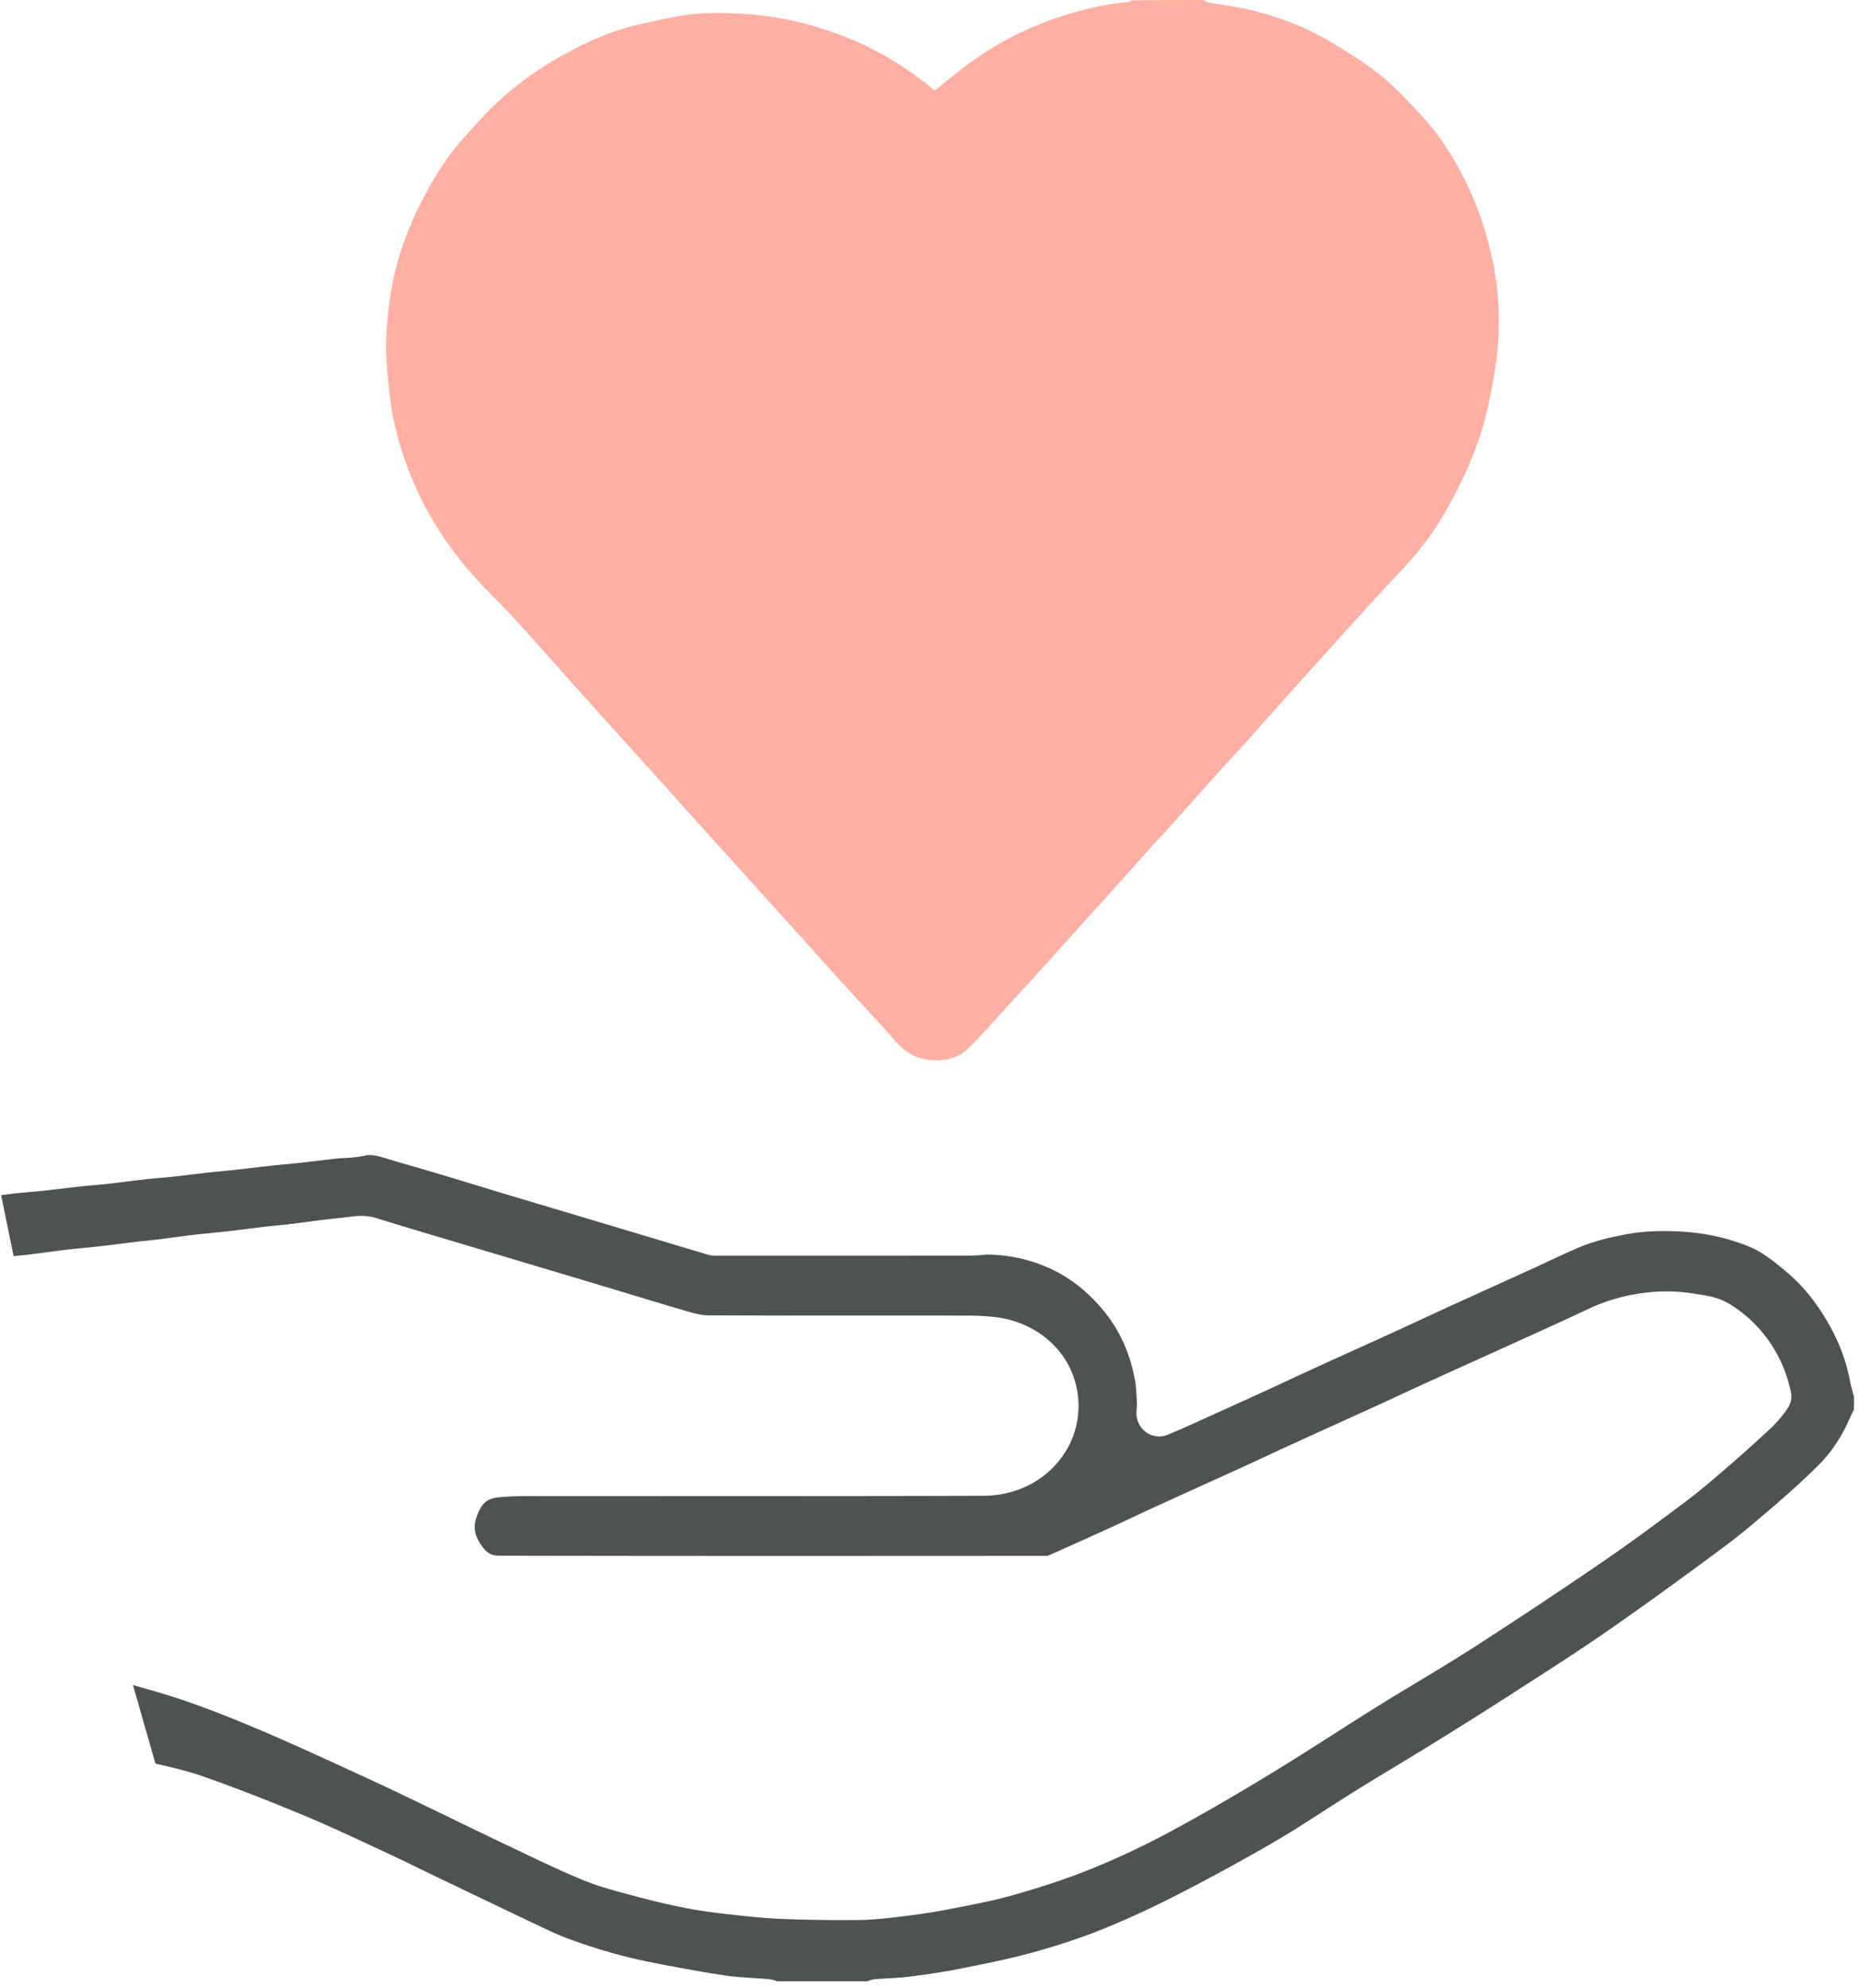 <?xml version="1.0" encoding="UTF-8" standalone="no"?>
<svg
   version="1.1"
   id="Layer_1"
   x="0px"
   y="0px"
   width="1676.924"
   viewBox="0 0 1676.924 1792"
   enable-background="new 0 0 1677 1792"
   xml:space="preserve"
   height="1792"
   xmlns="http://www.w3.org/2000/svg"
   xmlns:svg="http://www.w3.org/2000/svg"><defs
   id="defs6" />


<path
   id="path3"
   style="fill:#4f5253;fill-opacity:1"
   d="m 347.715,1057.098 c -0.985,0.063 -1.943,0.192 -2.928,0.4 -10.337,2.183 -18.698,1.908 -24.516,2.529 -11.303,1.208 -22.807,2.64 -34.549,3.916 -7.633,0.829 -14.835,1.36 -21.555,2.082 -11.536,1.24 -23.214,2.64 -35.062,3.924 -7.39,0.801 -14.41,1.356 -21.014,2.078 -11.353,1.241 -22.882,2.658 -34.625,3.916 -8.055,0.863 -15.571,1.351 -22.475,2.109 -10.738,1.179 -21.75,2.638 -33.09,3.881 -8.247,0.903 -15.957,1.406 -23.055,2.17 -10.934,1.177 -22.124,2.613 -33.619,3.838 -8.247,0.878 -15.97,1.358 -23.098,2.094 -4.829,0.498 -9.529,1.184 -14.309,1.738 3.696,17.648 7.312,35.184 10.979,52.691 5.138,-0.482 10.302,-0.936 15.047,-1.498 9.83,-1.163 20.025,-2.665 30.656,-3.885 10.527,-1.208 20.67,-2.03 30.357,-3.111 10.603,-1.184 21.418,-2.61 32.482,-3.9 6.949,-0.811 13.445,-1.35 19.434,-2.078 9.89,-1.203 20.105,-2.689 30.711,-3.908 10.531,-1.21 20.676,-2.032 30.361,-3.113 10.584,-1.181 21.407,-2.624 32.516,-3.9 7.371,-0.847 14.215,-1.357 20.465,-2.096 10.117,-1.196 20.445,-2.614 31.027,-3.893 a 20.081,20.081 0 0 1 0.002,0 c 7.525,-0.909 14.696,-1.569 21.463,-2.385 5.324,-0.642 14.45,-2.305 25.303,0.982 30.4,9.209 61.028,18.058 91.727,27.064 32.952,9.667 65.935,19.3 98.922,29.008 a 20.081,20.081 0 0 1 0.002,0 c 28.11,8.273 56,16.725 83.863,24.689 6.913,1.976 12.943,3.281 16.98,3.297 76.249,0.296 152.555,0.155 228.92,0.225 7.655,0.01 15.429,0.337 23.236,1.117 19.498,1.948 38.569,9.814 53.385,24.596 25.078,25.022 28.812,64.842 8.787,94.148 -16.677,24.406 -43.84,35.94 -70.75,36.031 -133.391,0.452 -266.734,0.205 -400.025,0.268 -9.135,0 -18.003,0.21 -26.479,0.967 -10.771,0.961 -15.189,4.549 -19.348,14.5 -4.021,9.623 -3.672,16.439 2.049,25.379 5.113,7.991 9.592,10.718 16.414,10.732 161.115,0.346 322.253,0.228 483.41,0.148 0.059,0 0.813,-0.194 0.51,-0.062 18.422,-7.984 36.801,-16.125 55.168,-24.355 14.083,-6.311 28.266,-12.975 42.777,-19.488 24.674,-11.075 49.346,-21.977 73.887,-32.98 14.573,-6.535 29.222,-13.349 44.133,-20.035 24.67,-11.062 49.336,-21.971 73.881,-32.977 14.567,-6.532 29.219,-13.356 44.154,-20.037 24.538,-10.977 49.074,-21.785 73.484,-32.688 23.08,-10.309 46.061,-20.405 68.648,-30.906 20.668,-9.609 42.515,-14.419 64.672,-15.217 10.914,-0.393 21.498,0.648 31.461,2.275 7.678,1.254 18.587,2.284 30.002,9.412 25.84,16.137 43.857,40.848 51.508,70.455 2.22,8.589 3.018,13.19 -4.521,22.797 a 20.081,20.081 0 0 1 -0,0 c -3.519,4.483 -7.571,9.271 -12.58,13.818 -11.38,10.331 -22.938,20.704 -34.9,30.832 -12.523,10.602 -25.402,21.686 -39.463,32.064 a 20.081,20.081 0 0 1 0,0 c -24.09,17.781 -48.489,35.549 -73.693,52.469 -37.251,25.006 -74.847,49.53 -112.779,73.514 -28.176,17.816 -56.752,33.912 -84.215,50.701 -31.589,19.312 -63.027,39.69 -95.543,59.096 -28.928,17.265 -58.283,34.166 -88.309,50.025 -22.466,11.867 -45.657,22.602 -69.277,32.02 -22.438,8.946 -45.344,16.158 -68.088,22.531 -19.775,5.542 -39.376,8.98 -58.104,12.562 -13.737,2.628 -27.441,4.557 -40.977,6.168 -12.126,1.443 -24.98,2.939 -38.486,3.072 -22.575,0.223 -45.181,-0.098 -67.754,-0.988 -16.173,-0.638 -31.829,-2.389 -46.969,-4.045 -12.222,-1.337 -24.755,-2.931 -37.414,-5.385 -14.913,-2.89 -29.708,-6.324 -44.322,-10.193 h -0.002 c -14.375,-3.806 -30.045,-7.548 -45.844,-13.906 h -0.002 c -22.396,-9.014 -43.7,-19.311 -64.621,-29.061 -26.85,-12.512 -53.409,-25.313 -79.941,-37.834 v 0 c -14.934,-7.047 -29.735,-14.057 -44.535,-20.715 -29.545,-13.29 -58.766,-26.702 -88.131,-39.103 -23.506,-9.927 -47.094,-19.323 -70.861,-27.494 -15.622,-5.371 -32.046,-9.957 -48.709,-14.576 0.277,0.943 0.55,1.86 0.826,2.805 6.356,21.757 12.669,43.461 19.053,65.113 13.491,3.213 27.897,6.245 42.994,11.475 29.238,10.129 58.008,21.285 86.43,32.857 23.922,9.74 47.023,20.497 69.844,30.881 18.009,8.194 35.527,16.769 52.908,24.947 28.841,13.57 57.638,27.145 86.467,40.562 8.766,4.08 17.029,7.907 24.955,10.77 23.964,8.654 48.257,15.661 72.951,20.428 a 20.081,20.081 0 0 1 0.002,0 c 22.024,4.251 43.943,8.266 65.799,11.51 11.22,1.665 24.02,1.914 38.033,3.106 3.314,0.281 5.558,1.029 7.379,1.848 h 79.791 c 1.918,-0.854 4.193,-1.602 7.426,-1.855 10.849,-0.858 20.616,-1.036 29.1,-2.098 14.965,-1.873 29.69,-3.951 43.996,-6.734 21.786,-4.239 43.143,-8.36 63.58,-13.854 20.767,-5.582 41.241,-12.01 60.893,-19.709 22.48,-8.808 44.658,-18.866 66.395,-29.785 29.343,-14.74 58.331,-30.166 86.754,-46.42 24.151,-13.811 47.957,-29.753 73.021,-45.047 22.218,-13.556 44.491,-26.44 66.215,-39.645 23.047,-14.009 45.984,-28.073 68.647,-42.428 29.217,-18.506 58.318,-36.619 86.34,-55.713 34.457,-23.478 68.459,-47.837 102.342,-72.508 15.198,-11.065 29.997,-23.475 45.016,-36.203 13.5,-11.441 26.628,-23.005 38.859,-35.062 9.199,-9.069 16.868,-19.89 23.164,-31.982 2.028,-3.896 4.132,-8.851 6.979,-14.521 0.185,-0.37 0.34,-0.501 0.523,-0.844 0.048,-4.076 0.111,-8.164 -0.023,-12.027 -1.246,-3.885 -2.438,-8.013 -3.303,-12.568 -3.764,-19.82 -11.462,-38.199 -22.442,-55.703 -9.085,-14.485 -19.478,-27.194 -32.039,-37.719 -11.972,-10.031 -22.568,-18.34 -33.789,-22.92 -19.29,-7.874 -39.612,-12.138 -60.695,-13.32 h -0 c -16.7,-0.936 -32.909,-0.503 -48.537,2.379 -15.398,2.84 -29.753,6.382 -42.836,11.916 -13.401,5.668 -26.979,12.176 -41.162,18.523 -24.662,11.037 -49.318,21.952 -73.865,32.959 -14.571,6.533 -29.221,13.349 -44.133,20.035 -24.669,11.061 -49.331,21.966 -73.873,32.971 -14.575,6.535 -29.223,13.345 -44.129,20.031 -22.141,9.932 -44.3,19.781 -66.447,29.607 -5.885,2.611 -11.555,4.905 -17.119,7.258 a 20.081,20.081 0 0 1 -27.848,-19.922 c 0.313,-4.391 0.445,-6.322 0.518,-5.252 a 20.081,20.081 0 0 1 0,-0 c -0.591,-8.761 -0.772,-16.118 -1.805,-21.723 l 0,0 c -4.388,-23.82 -13.909,-44.509 -29.506,-62.408 -13.421,-15.403 -28.76,-27.253 -47.088,-35.17 -16.969,-7.33 -34.422,-10.975 -53.004,-11.318 -2.48,-0.046 -7.625,0.896 -15.402,0.896 -74.164,0.063 -148.321,0.044 -222.469,0.029 -0.826,-2e-4 -4.187,0.58 -10.078,-1.145 -25.73,-7.529 -51.396,-15.136 -77.043,-22.672 -32.936,-9.678 -65.919,-19.302 -98.906,-29.01 -30.518,-8.981 -60.608,-18.326 -90.66,-26.609 -14.644,-4.036 -24.327,-7.977 -31.24,-7.533 z"
   transform="matrix(1.023,0,0,1.042,-23.334,-60.099)" />


<path
   id="path6"
   style="fill:#ffb0a3;fill-opacity:1"
   d="m 885.764,166.734 c 22.944,-21.909 48.245,-39.812 76.93,-52.608 18.774,-8.375 38.334,-14.361 58.597,-18.247 16.434,-3.152 32.991,-5.132 49.553,-3.625 13.832,1.259 27.666,3.953 41.134,7.428 21.6,5.574 41.373,15.415 59.734,28.219 23.849,16.632 43.191,37.283 58.378,62.084 10.829,17.685 18.45,36.639 23.594,56.556 4.834,18.715 6.863,37.975 5.157,57.212 -3.332,37.575 -14.25,73.011 -32.833,105.934 -9.798,17.359 -21.184,33.601 -35.128,47.953 -8.82,9.079 -17.788,18.028 -26.314,27.378 -13.635,14.954 -26.91,30.236 -40.43,45.295 -7.609,8.476 -15.48,16.716 -23.1,25.183 -13.984,15.537 -27.854,31.178 -41.804,46.746 -6.491,7.243 -13.079,14.4 -19.589,21.626 -14.883,16.519 -29.729,33.072 -44.625,49.58 -6.962,7.715 -14.044,15.322 -21,23.042 -14.661,16.272 -29.249,32.609 -43.919,48.873 -7.295,8.087 -14.768,16.014 -22.049,24.114 -13.974,15.547 -27.848,31.183 -41.802,46.748 -6.604,7.366 -13.34,14.613 -19.924,21.995 -2.056,2.305 -3.709,2.283 -5.672,-0.045 -4.124,-4.891 -8.243,-9.793 -12.547,-14.524 -11.217,-12.331 -22.586,-24.524 -33.794,-36.864 -11.959,-13.167 -23.793,-26.449 -35.7,-39.664 C 746.258,733.413 733.882,719.725 721.516,706.027 709.151,692.329 696.783,678.633 684.422,664.931 672.172,651.353 659.934,637.763 647.682,624.187 c -12.476,-13.823 -24.97,-27.629 -37.443,-41.454 -9.049,-10.029 -18.064,-20.088 -27.118,-30.112 -12.704,-14.065 -25.458,-28.085 -38.137,-42.173 -11.232,-12.479 -21.609,-25.854 -33.785,-37.325 -14.544,-13.701 -27.271,-28.635 -37.929,-45.402 -13.026,-20.493 -22.729,-42.465 -27.177,-66.418 -2.317,-12.475 -3.999,-25.13 -4.984,-37.78 -2.516,-32.304 3.836,-62.928 17.716,-92.27 9.246,-19.547 20.819,-37.3 34.93,-53.637 20.859,-24.149 45.925,-42.449 74.793,-55.758 17.872,-8.239 36.544,-14.188 56.004,-16.641 16.842,-2.123 33.799,-1.739 50.805,0.586 27.322,3.735 52.996,12.292 76.924,25.515 12.851,7.101 24.799,16.055 36.392,25.145 9.626,7.548 17.857,16.848 27.208,24.781 14.386,12.203 41.543,12.091 55.344,-0.06 5.029,-4.428 9.541,-9.444 14.541,-14.45 z M 1085.531,3.7373173e-8 C 1086.627,0.665 1087.169,1.794 1087.893,1.925 c 13.41,2.43 27.015,4.025 40.231,7.228 26.518,6.428 51.805,16.38 75.104,30.673 14.62,8.968 29.361,18.082 42.542,28.955 13.255,10.935 25.059,23.749 36.756,36.425 17.65,19.128 30.954,41.285 41.887,64.795 9.97,21.438 17.026,43.838 21.736,67.089 4.788,23.638 6.118,47.5 4.533,71.321 -1.215,18.263 -4.609,36.477 -8.282,54.458 -6.352,31.089 -18.411,60.188 -33.424,88.058 -9.558,17.744 -20.325,34.779 -33.571,49.998 -12.032,13.824 -24.895,26.922 -37.252,40.467 -15.769,17.286 -31.404,34.694 -47.085,52.06 -9.051,10.025 -18.112,20.042 -27.108,30.116 -13.369,14.97 -26.633,30.033 -40.043,44.966 -7.721,8.598 -15.73,16.936 -23.452,25.533 -13.524,15.054 -26.885,30.254 -40.397,45.319 -7.382,8.231 -14.998,16.252 -22.395,24.469 -14.208,15.781 -28.324,31.646 -42.503,47.453 -6.383,7.115 -12.842,14.162 -19.241,21.263 -14.994,16.641 -29.944,33.322 -44.971,49.934 -7.641,8.447 -15.413,16.774 -23.12,25.161 -11.278,12.274 -22.193,24.91 -33.933,36.725 -10.51,10.577 -23.795,12.95 -38.383,10.892 C 820.252,953.127 810.681,943.264 801.634,932.242 798.395,928.295 794.815,924.627 791.359,920.861 780.09,908.579 768.752,896.359 757.542,884.024 745.467,870.738 733.513,857.343 721.493,844.008 709.138,830.302 696.764,816.614 684.404,802.913 672.155,789.336 659.918,775.747 647.667,762.173 c -12.475,-13.822 -24.974,-27.621 -37.437,-41.453 -8.707,-9.663 -17.349,-19.386 -26.061,-29.044 -12.694,-14.072 -25.438,-28.099 -38.136,-42.167 -8.827,-9.779 -17.641,-19.57 -26.414,-29.397 -13.476,-15.097 -26.884,-30.256 -40.378,-45.337 -6.818,-7.62 -13.641,-15.24 -20.676,-22.657 -10.167,-10.718 -20.841,-20.97 -30.736,-31.929 -15.188,-16.82 -28.527,-35.063 -39.778,-54.784 -15.245,-26.721 -26.095,-55.19 -32.798,-85.143 -2.623,-11.721 -3.984,-23.779 -5.136,-35.759 -1.199,-12.464 -2.357,-25.051 -1.91,-37.526 0.713,-19.888 2.862,-39.666 7.292,-59.211 5.99,-26.43 16.323,-51.079 29.105,-74.751 9.109,-16.869 19.46,-33.048 32.337,-47.351 10.961,-12.175 21.798,-24.586 33.85,-35.626 17.276,-15.825 36.483,-29.19 57.086,-40.571 18.04,-9.965 36.617,-18.681 56.381,-24.341 14.729,-4.218 29.881,-7.018 44.92,-10.081 18.587,-3.786 37.509,-3.767 56.284,-2.856 22.763,1.104 45.268,4.681 67.248,11.094 18.648,5.442 36.799,12.206 54.027,21.136 20.073,10.404 39.07,22.551 55.812,37.317 11.376,-8.956 22.333,-18.273 33.986,-26.616 26.77,-19.166 56.112,-33.342 87.677,-42.677 17.274,-5.109 34.807,-9.275 52.894,-10.497 0.867,-0.059 1.687,-0.81 2.211,-1.592 C 1041.021,-4.9626268e-6 1063.042,-4.9626268e-6 1085.531,3.7373173e-8 M 885.512,166.993 c -4.748,4.748 -9.259,9.764 -14.289,14.192 -13.801,12.15 -40.958,12.263 -55.344,0.06 -9.351,-7.932 -17.582,-17.233 -27.208,-24.781 -11.593,-9.09 -23.541,-18.044 -36.392,-25.145 -23.928,-13.223 -49.602,-21.779 -76.924,-25.515 -17.006,-2.325 -33.963,-2.709 -50.805,-0.586 -19.46,2.453 -38.132,8.402 -56.004,16.641 -28.868,13.308 -53.934,31.609 -74.793,55.758 -14.111,16.337 -25.684,34.091 -34.93,53.637 -13.879,29.341 -20.232,59.966 -17.716,92.27 0.985,12.65 2.667,25.304 4.984,37.78 4.448,23.954 14.151,45.925 27.177,66.418 10.658,16.767 23.385,31.701 37.929,45.402 12.176,11.471 22.553,24.846 33.785,37.325 12.679,14.087 25.433,28.107 38.137,42.173 9.054,10.024 18.069,20.083 27.118,30.112 12.474,13.825 24.968,27.631 37.443,41.454 12.253,13.576 24.49,27.166 36.74,40.744 12.361,13.702 24.729,27.398 37.095,41.096 12.366,13.698 24.742,27.386 37.095,41.096 11.907,13.215 23.741,26.497 35.7,39.664 11.208,12.34 22.577,24.533 33.794,36.864 4.304,4.731 8.424,9.633 12.547,14.524 1.963,2.328 3.617,2.35 5.672,0.045 6.584,-7.383 13.32,-14.63 19.924,-21.995 13.954,-15.564 27.829,-31.201 41.802,-46.748 7.28,-8.1 14.754,-16.026 22.049,-24.114 14.67,-16.264 29.258,-32.601 43.919,-48.873 6.956,-7.72 14.038,-15.327 21,-23.042 14.895,-16.508 29.741,-33.061 44.625,-49.58 6.511,-7.226 13.098,-14.382 19.589,-21.626 13.95,-15.568 27.82,-31.208 41.804,-46.746 7.62,-8.466 15.491,-16.707 23.1,-25.183 13.52,-15.06 26.795,-30.341 40.43,-45.295 8.525,-9.35 17.493,-18.299 26.314,-27.378 13.943,-14.352 25.33,-30.594 35.128,-47.953 18.582,-32.923 29.501,-68.359 32.833,-105.934 1.706,-19.237 -0.323,-38.497 -5.157,-57.212 -5.145,-19.916 -12.765,-38.87 -23.594,-56.556 -15.187,-24.801 -34.529,-45.452 -58.378,-62.084 -18.36,-12.804 -38.133,-22.644 -59.734,-28.219 -13.468,-3.475 -27.302,-6.17 -41.134,-7.428 -16.561,-1.507 -33.119,0.473 -49.553,3.625 -20.263,3.886 -39.822,9.872 -58.597,18.247 -28.685,12.796 -53.986,30.699 -77.182,52.866 z" />
</svg>
